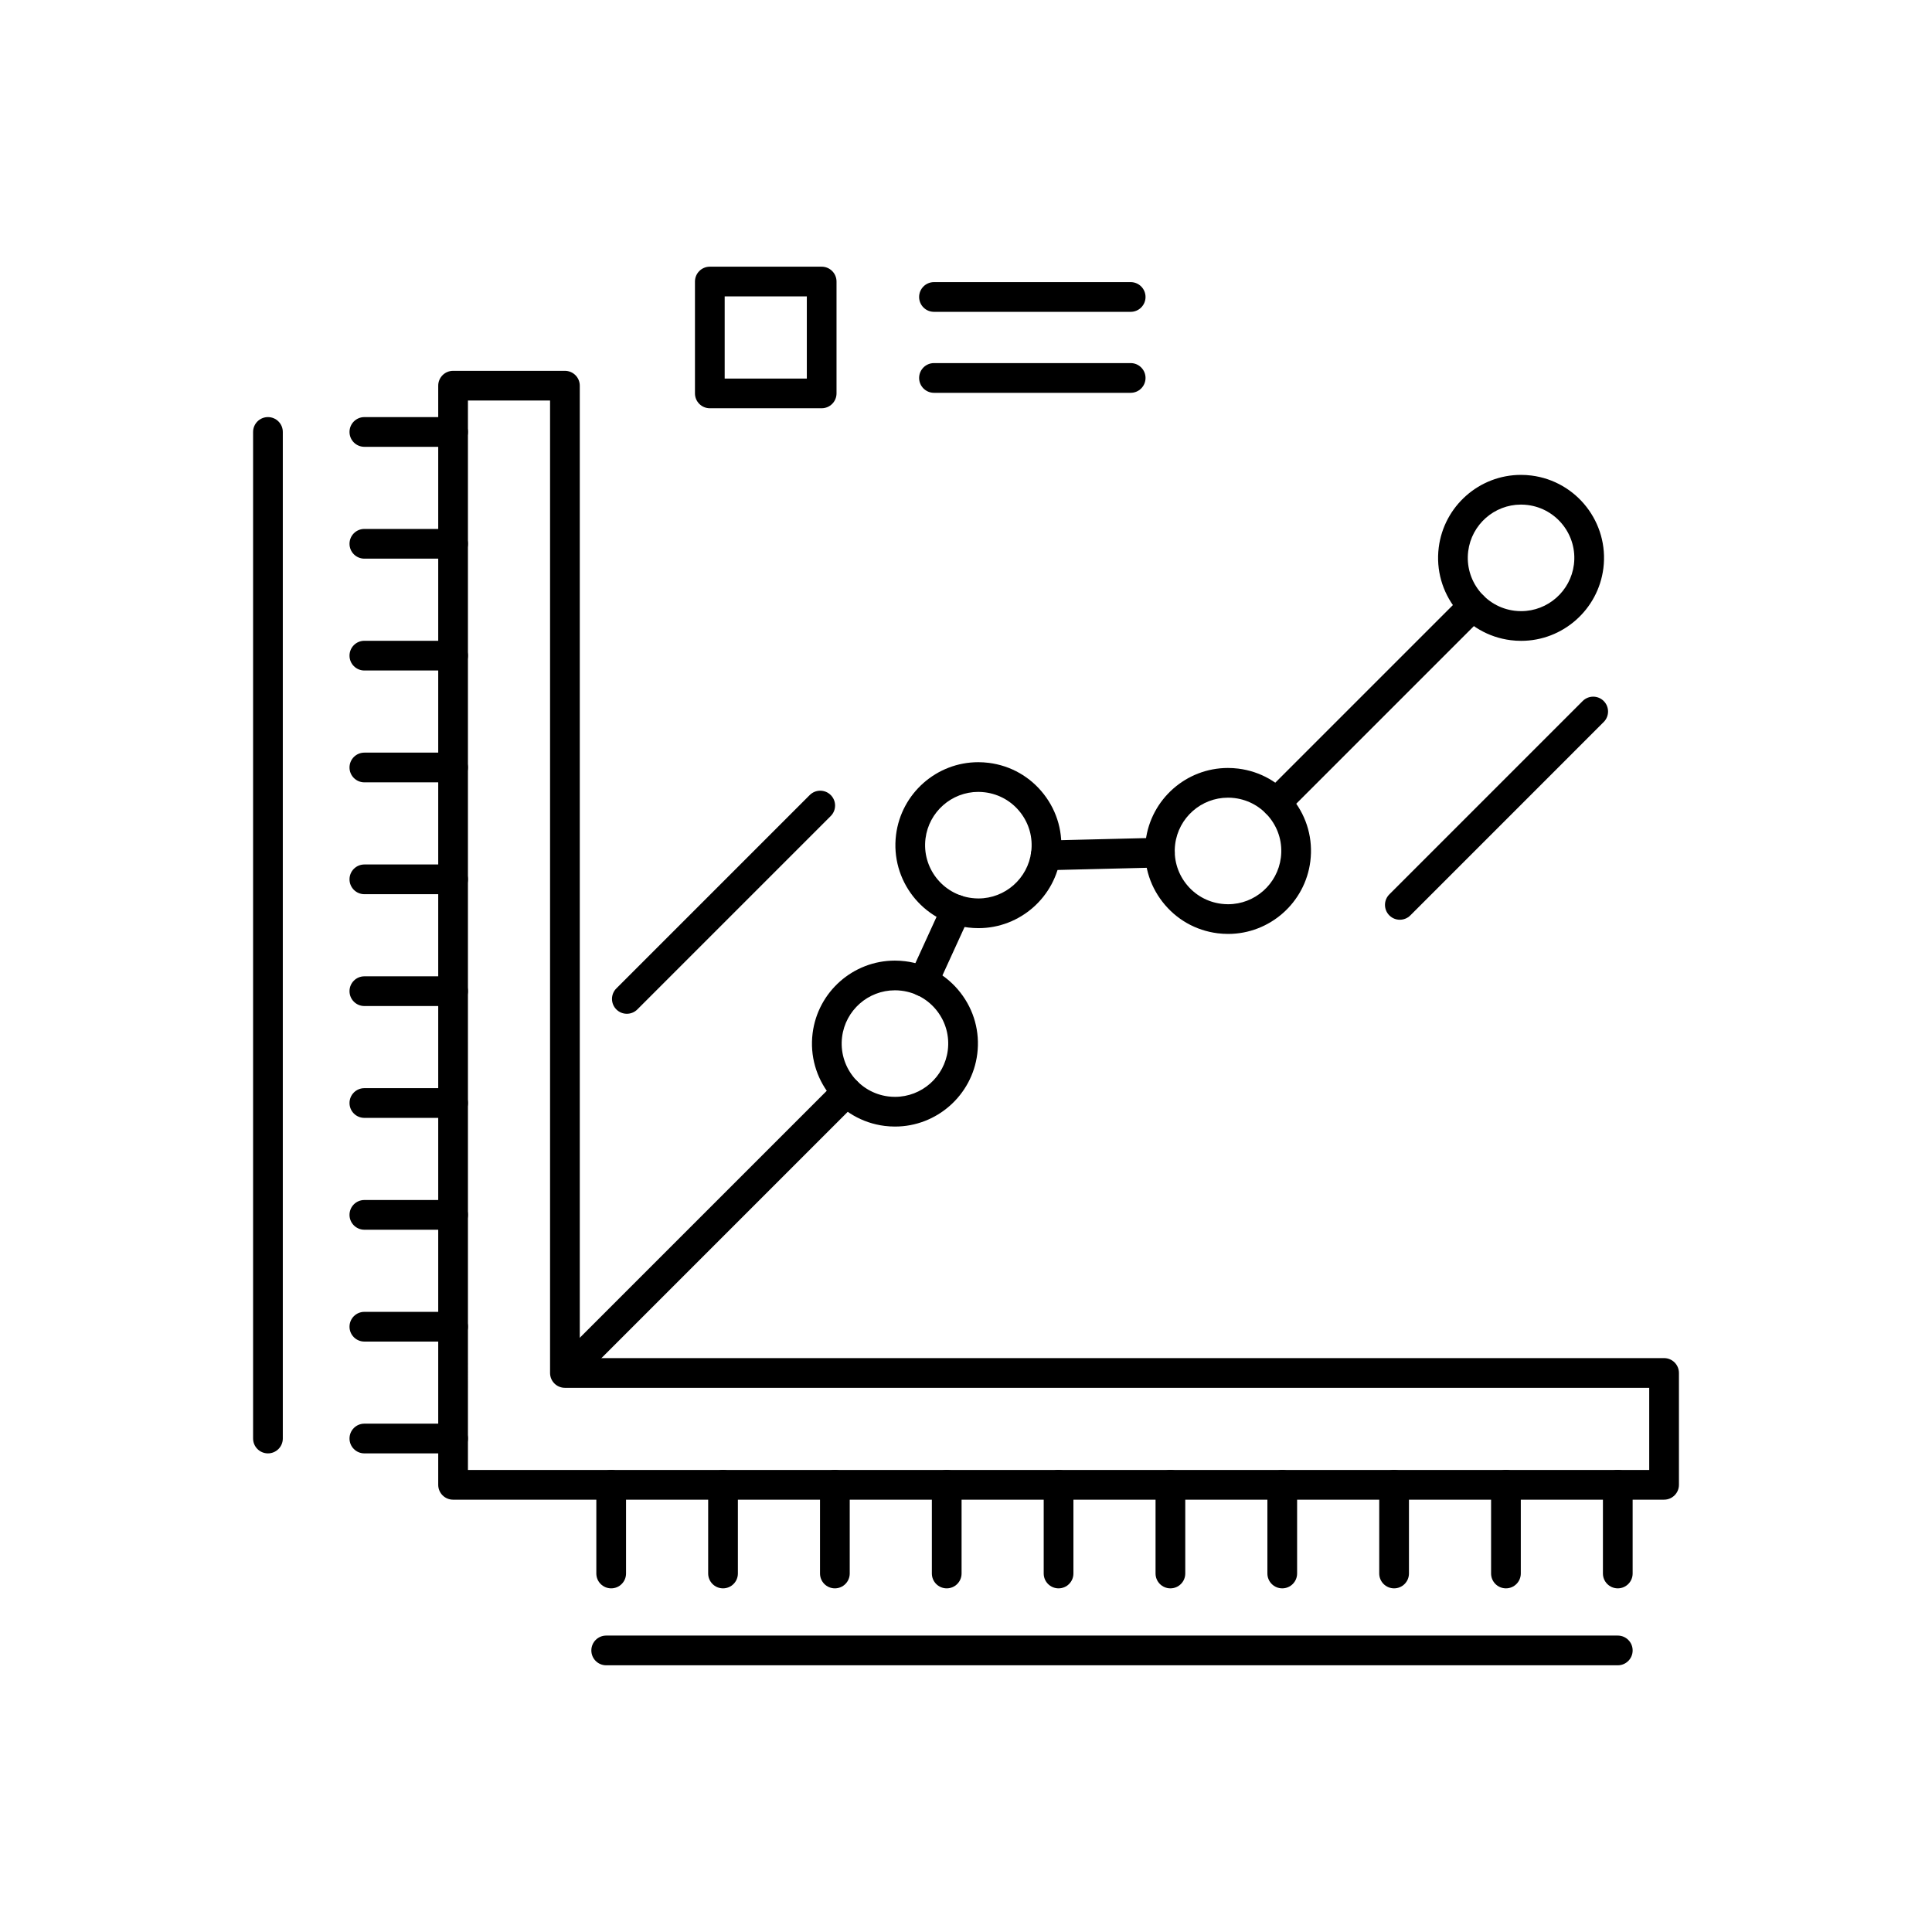 <?xml version="1.0" encoding="UTF-8"?>
<!-- Uploaded to: ICON Repo, www.iconrepo.com, Generator: ICON Repo Mixer Tools -->
<svg fill="#000000" width="800px" height="800px" version="1.1" viewBox="144 144 512 512" xmlns="http://www.w3.org/2000/svg">
 <g fill-rule="evenodd">
  <path d="m584.99 541.43h-320.92c-2.176 0-3.938-1.762-3.938-3.938v-291.28c0-2.176 1.762-3.938 3.938-3.938h29.641c2.176 0 3.938 1.762 3.938 3.938v257.7h287.35c2.176 0 3.938 1.762 3.938 3.938v29.641c0 2.176-1.762 3.938-3.938 3.938zm-316.98-7.871h313.05v-21.77h-287.35c-2.176 0-3.938-1.762-3.938-3.938v-257.71h-21.766z"/>
  <path d="m264.07 262.41h-23.508c-2.176 0-3.938-1.762-3.938-3.938 0-2.176 1.762-3.938 3.938-3.938h23.508c2.176 0 3.938 1.762 3.938 3.938 0 2.176-1.762 3.938-3.938 3.938z"/>
  <path d="m264.07 292.05h-23.508c-2.176 0-3.938-1.762-3.938-3.938s1.762-3.938 3.938-3.938h23.508c2.176 0 3.938 1.762 3.938 3.938s-1.762 3.938-3.938 3.938z"/>
  <path d="m264.07 321.69h-23.508c-2.176 0-3.938-1.762-3.938-3.938 0-2.176 1.762-3.938 3.938-3.938h23.508c2.176 0 3.938 1.762 3.938 3.938 0 2.176-1.762 3.938-3.938 3.938z"/>
  <path d="m264.07 351.33h-23.508c-2.176 0-3.938-1.762-3.938-3.938s1.762-3.938 3.938-3.938h23.508c2.176 0 3.938 1.762 3.938 3.938s-1.762 3.938-3.938 3.938z"/>
  <path d="m264.07 380.97h-23.508c-2.176 0-3.938-1.762-3.938-3.938s1.762-3.938 3.938-3.938h23.508c2.176 0 3.938 1.762 3.938 3.938s-1.762 3.938-3.938 3.938z"/>
  <path d="m264.07 410.61h-23.508c-2.176 0-3.938-1.762-3.938-3.938s1.762-3.938 3.938-3.938h23.508c2.176 0 3.938 1.762 3.938 3.938s-1.762 3.938-3.938 3.938z"/>
  <path d="m264.07 440.25h-23.508c-2.176 0-3.938-1.762-3.938-3.938 0-2.176 1.762-3.938 3.938-3.938h23.508c2.176 0 3.938 1.762 3.938 3.938 0 2.176-1.762 3.938-3.938 3.938z"/>
  <path d="m264.07 469.89h-23.508c-2.176 0-3.938-1.762-3.938-3.938s1.762-3.938 3.938-3.938h23.508c2.176 0 3.938 1.762 3.938 3.938s-1.762 3.938-3.938 3.938z"/>
  <path d="m264.07 499.53h-23.508c-2.176 0-3.938-1.762-3.938-3.938 0-2.176 1.762-3.938 3.938-3.938h23.508c2.176 0 3.938 1.762 3.938 3.938 0 2.176-1.762 3.938-3.938 3.938z"/>
  <path d="m264.07 529.16h-23.508c-2.176 0-3.938-1.762-3.938-3.938 0-2.176 1.762-3.938 3.938-3.938h23.508c2.176 0 3.938 1.762 3.938 3.938 0 2.176-1.762 3.938-3.938 3.938z"/>
  <path d="m572.73 564.93c-2.176 0-3.938-1.762-3.938-3.938v-23.504c0-2.176 1.762-3.938 3.938-3.938 2.176 0 3.938 1.762 3.938 3.938v23.504c0 2.176-1.762 3.938-3.938 3.938z"/>
  <path d="m543.09 564.93c-2.176 0-3.938-1.762-3.938-3.938v-23.504c0-2.176 1.762-3.938 3.938-3.938 2.176 0 3.938 1.762 3.938 3.938v23.504c0 2.176-1.762 3.938-3.938 3.938z"/>
  <path d="m513.45 564.93c-2.176 0-3.938-1.762-3.938-3.938v-23.504c0-2.176 1.762-3.938 3.938-3.938s3.938 1.762 3.938 3.938v23.504c0 2.176-1.762 3.938-3.938 3.938z"/>
  <path d="m483.81 564.93c-2.176 0-3.938-1.762-3.938-3.938v-23.504c0-2.176 1.762-3.938 3.938-3.938 2.176 0 3.938 1.762 3.938 3.938v23.504c0 2.176-1.762 3.938-3.938 3.938z"/>
  <path d="m454.17 564.93c-2.176 0-3.938-1.762-3.938-3.938v-23.504c0-2.176 1.762-3.938 3.938-3.938s3.938 1.762 3.938 3.938v23.504c0 2.176-1.762 3.938-3.938 3.938z"/>
  <path d="m424.53 564.93c-2.176 0-3.938-1.762-3.938-3.938v-23.504c0-2.176 1.762-3.938 3.938-3.938s3.938 1.762 3.938 3.938v23.504c0 2.176-1.762 3.938-3.938 3.938z"/>
  <path d="m394.89 564.93c-2.176 0-3.938-1.762-3.938-3.938v-23.504c0-2.176 1.762-3.938 3.938-3.938s3.938 1.762 3.938 3.938v23.504c0 2.176-1.762 3.938-3.938 3.938z"/>
  <path d="m365.25 564.93c-2.176 0-3.938-1.762-3.938-3.938v-23.504c0-2.176 1.762-3.938 3.938-3.938 2.176 0 3.938 1.762 3.938 3.938v23.504c0 2.176-1.762 3.938-3.938 3.938z"/>
  <path d="m335.61 564.93c-2.176 0-3.938-1.762-3.938-3.938v-23.504c0-2.176 1.762-3.938 3.938-3.938s3.938 1.762 3.938 3.938v23.504c0 2.176-1.762 3.938-3.938 3.938z"/>
  <path d="m305.97 564.93c-2.176 0-3.938-1.762-3.938-3.938v-23.504c0-2.176 1.762-3.938 3.938-3.938 2.176 0 3.938 1.762 3.938 3.938v23.504c0 2.176-1.762 3.938-3.938 3.938z"/>
  <path d="m361.75 252.19h-29.641c-2.176 0-3.938-1.762-3.938-3.938v-29.641c0-2.176 1.762-3.938 3.938-3.938h29.641c2.176 0 3.938 1.762 3.938 3.938v29.641c0 2.176-1.762 3.938-3.938 3.938zm-25.703-7.871h21.77v-21.77h-21.77z"/>
  <path d="m443.64 226.64h-52.125c-2.176 0-3.938-1.762-3.938-3.938s1.762-3.938 3.938-3.938h52.125c2.176 0 3.938 1.762 3.938 3.938s-1.762 3.938-3.938 3.938z"/>
  <path d="m443.64 248.1h-52.125c-2.176 0-3.938-1.762-3.938-3.938 0-2.176 1.762-3.938 3.938-3.938h52.125c2.176 0 3.938 1.762 3.938 3.938 0 2.176-1.762 3.938-3.938 3.938z"/>
  <path d="m572.73 585.32h-268.08c-2.176 0-3.938-1.762-3.938-3.938 0-2.176 1.762-3.938 3.938-3.938h268.08c2.176 0 3.938 1.762 3.938 3.938 0 2.176-1.762 3.938-3.938 3.938z"/>
  <path d="m215.01 529.16c-2.176 0-3.938-1.762-3.938-3.938v-266.75c0-2.176 1.762-3.938 3.938-3.938 2.176 0 3.938 1.762 3.938 3.938v266.75c0 2.176-1.762 3.938-3.938 3.938z"/>
  <path d="m299.69 505.98c-1.008 0-2.016-0.383-2.781-1.152-1.539-1.535-1.539-4.031 0-5.566l68.715-68.715c1.539-1.539 4.031-1.539 5.566 0 1.539 1.535 1.539 4.031 0 5.566l-68.715 68.715c-0.77 0.77-1.777 1.152-2.785 1.152zm88.984-97.902c-0.547 0-1.105-0.113-1.633-0.359-1.977-0.902-2.848-3.238-1.945-5.215l8.727-19.086c0.902-1.977 3.238-2.848 5.215-1.945 1.977 0.902 2.848 3.238 1.945 5.215l-8.727 19.086c-0.664 1.445-2.09 2.301-3.582 2.301zm32.449-33.453c-2.129 0-3.879-1.699-3.934-3.84-0.055-2.172 1.664-3.977 3.84-4.031l30.262-0.738c2.176-0.016 3.977 1.664 4.031 3.84 0.055 2.172-1.664 3.977-3.84 4.031l-30.262 0.738h-0.098zm61.078-13.945c-1.008 0-2.016-0.383-2.781-1.152-1.539-1.539-1.539-4.031 0-5.566l52.137-52.137c1.535-1.535 4.031-1.535 5.566 0 1.539 1.539 1.539 4.031 0 5.566l-52.137 52.137c-0.77 0.77-1.777 1.152-2.781 1.152z"/>
  <path d="m403.3 389.97c-0.918 0-1.848-0.059-2.762-0.172-12.031-1.512-20.59-12.527-19.078-24.559 1.379-10.977 10.746-19.25 21.793-19.25 0.918 0 1.848 0.059 2.762 0.172 5.828 0.73 11.023 3.688 14.625 8.328 3.606 4.637 5.184 10.402 4.453 16.23-1.379 10.973-10.75 19.25-21.793 19.25zm-0.047-36.109c-7.086 0-13.098 5.312-13.984 12.359-0.969 7.723 4.523 14.797 12.25 15.766 0.59 0.074 1.191 0.113 1.781 0.113 7.086 0 13.098-5.316 13.984-12.359 0.469-3.742-0.547-7.441-2.859-10.418-2.312-2.977-5.648-4.875-9.391-5.348-0.594-0.074-1.191-0.113-1.781-0.113z"/>
  <path d="m381.19 442.55c-0.918 0-1.844-0.059-2.762-0.172-12.031-1.512-20.59-12.531-19.078-24.559 1.379-10.977 10.75-19.25 21.797-19.25 0.918 0 1.848 0.059 2.762 0.172 5.828 0.73 11.023 3.688 14.625 8.328 3.606 4.637 5.184 10.402 4.453 16.23-1.379 10.973-10.75 19.25-21.797 19.25zm-0.043-36.109c-7.09 0-13.102 5.312-13.984 12.359-0.969 7.723 4.523 14.797 12.25 15.766 0.59 0.074 1.188 0.109 1.781 0.109 7.086 0 13.102-5.316 13.984-12.359 0.469-3.742-0.547-7.441-2.859-10.422-2.312-2.977-5.648-4.875-9.391-5.344-0.59-0.074-1.191-0.113-1.781-0.113z"/>
  <path d="m469.46 391.5c-0.918 0-1.848-0.059-2.762-0.172-5.828-0.73-11.023-3.688-14.625-8.328-3.606-4.637-5.184-10.402-4.453-16.23 1.379-10.977 10.746-19.25 21.793-19.25 0.918 0 1.848 0.059 2.762 0.172 5.828 0.73 11.023 3.688 14.625 8.328 3.602 4.637 5.184 10.402 4.453 16.23-1.375 10.973-10.746 19.25-21.793 19.25zm-0.047-36.109c-7.086 0-13.102 5.312-13.984 12.359-0.469 3.742 0.547 7.441 2.859 10.422 2.312 2.977 5.648 4.875 9.391 5.344 0.59 0.074 1.191 0.113 1.781 0.113 7.09 0 13.098-5.312 13.984-12.359 0.469-3.742-0.543-7.441-2.859-10.422-2.312-2.977-5.648-4.875-9.391-5.348-0.59-0.074-1.191-0.113-1.781-0.113z"/>
  <path d="m547.12 313.83c-0.918 0-1.848-0.059-2.762-0.172-12.031-1.512-20.59-12.527-19.078-24.559 1.379-10.977 10.746-19.25 21.793-19.25 0.918 0 1.848 0.059 2.762 0.172 12.031 1.512 20.59 12.527 19.078 24.559-1.379 10.977-10.75 19.25-21.793 19.25zm-0.047-36.109c-7.086 0-13.098 5.316-13.984 12.359-0.969 7.723 4.523 14.797 12.25 15.766 0.59 0.074 1.191 0.113 1.781 0.113 7.086 0 13.098-5.312 13.984-12.359 0.969-7.723-4.523-14.797-12.25-15.766-0.59-0.074-1.191-0.113-1.781-0.113z"/>
  <path d="m310.12 412.66c-1.008 0-2.016-0.383-2.781-1.152-1.539-1.535-1.539-4.031 0-5.566l51.246-51.246c1.539-1.535 4.031-1.535 5.566 0 1.539 1.539 1.539 4.031 0 5.566l-51.246 51.246c-0.77 0.77-1.777 1.152-2.785 1.152z"/>
  <path d="m514.97 387.74c-1.008 0-2.016-0.383-2.781-1.152-1.539-1.539-1.539-4.031 0-5.566l51.242-51.246c1.535-1.535 4.031-1.535 5.566 0 1.539 1.539 1.539 4.031 0 5.566l-51.242 51.246c-0.77 0.77-1.777 1.152-2.781 1.152z"/>
 </g>
</svg>